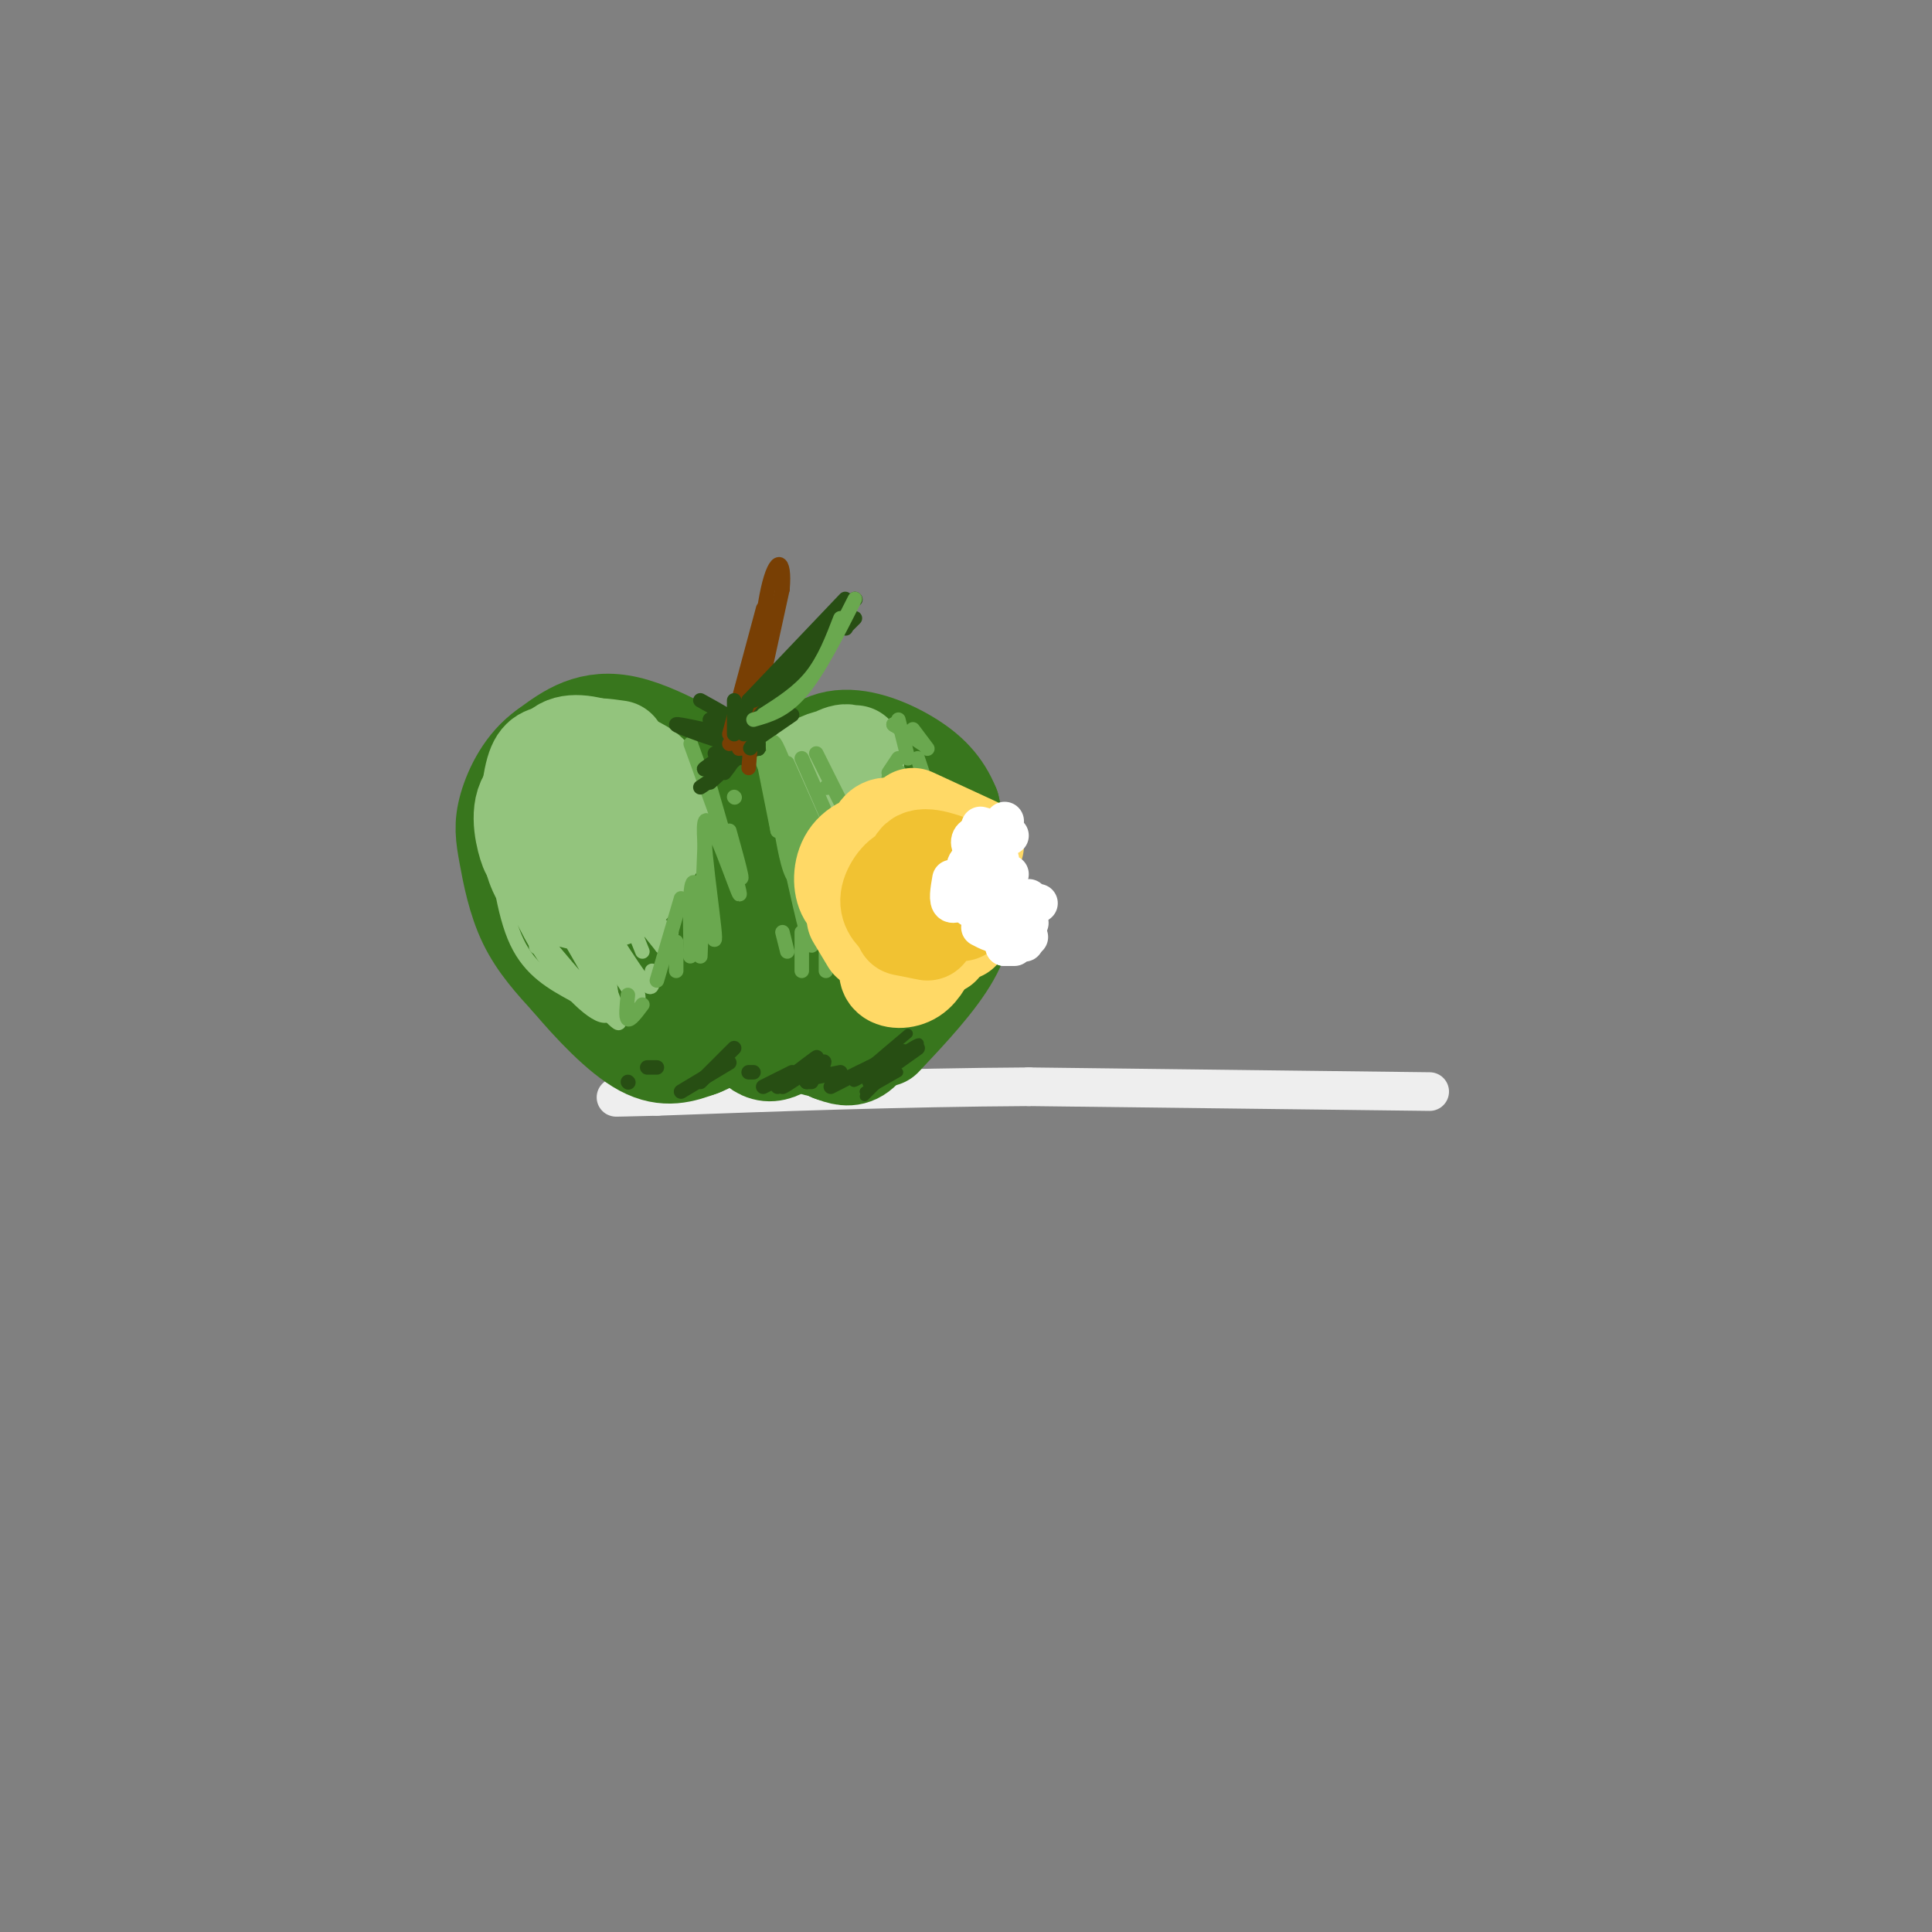 <svg viewBox='0 0 400 400' version='1.1' xmlns='http://www.w3.org/2000/svg' xmlns:xlink='http://www.w3.org/1999/xlink'><rect x="0" y="0" width="400" height="400" fill="#808080" stroke="none"/><g fill='none' stroke='rgb(238,238,238)' stroke-width='8' stroke-linecap='round' stroke-linejoin='round'><path d='M296,226c0.000,0.000 -83.000,-1.000 -83,-1'/><path d='M213,225c-26.667,0.167 -51.833,1.083 -77,2'/><path d='M136,227c-13.333,0.333 -8.167,0.167 -3,0'/></g>
<g fill='none' stroke='rgb(56,118,29)' stroke-width='20' stroke-linecap='round' stroke-linejoin='round'><path d='M183,215c5.511,-5.867 11.022,-11.733 14,-17c2.978,-5.267 3.422,-9.933 3,-15c-0.422,-5.067 -1.711,-10.533 -3,-16'/><path d='M197,167c-1.750,-4.393 -4.625,-7.375 -9,-10c-4.375,-2.625 -10.250,-4.893 -15,-4c-4.750,0.893 -8.375,4.946 -12,9'/><path d='M161,162c-2.214,2.167 -1.750,3.083 -7,0c-5.250,-3.083 -16.214,-10.167 -24,-12c-7.786,-1.833 -12.393,1.583 -17,5'/><path d='M113,155c-4.407,3.070 -6.923,8.246 -8,12c-1.077,3.754 -0.713,6.088 0,10c0.713,3.912 1.775,9.404 4,14c2.225,4.596 5.612,8.298 9,12'/><path d='M118,203c4.200,4.978 10.200,11.422 15,14c4.800,2.578 8.400,1.289 12,0'/><path d='M145,217c3.576,-1.254 6.515,-4.388 9,-6c2.485,-1.612 4.515,-1.703 7,0c2.485,1.703 5.424,5.201 8,6c2.576,0.799 4.788,-1.100 7,-3'/><path d='M176,214c3.803,-3.640 9.812,-11.241 13,-18c3.188,-6.759 3.557,-12.676 0,-18c-3.557,-5.324 -11.040,-10.053 -17,-11c-5.960,-0.947 -10.398,1.890 -13,6c-2.602,4.110 -3.367,9.493 -2,15c1.367,5.507 4.868,11.136 8,14c3.132,2.864 5.895,2.961 9,1c3.105,-1.961 6.553,-5.981 10,-10'/><path d='M184,193c1.860,-4.067 1.509,-9.234 0,-13c-1.509,-3.766 -4.175,-6.131 -9,-6c-4.825,0.131 -11.808,2.756 -15,6c-3.192,3.244 -2.592,7.105 -1,10c1.592,2.895 4.176,4.824 7,5c2.824,0.176 5.889,-1.403 8,-5c2.111,-3.597 3.267,-9.214 3,-13c-0.267,-3.786 -1.956,-5.741 -8,-6c-6.044,-0.259 -16.443,1.179 -21,4c-4.557,2.821 -3.271,7.025 -2,10c1.271,2.975 2.529,4.723 5,6c2.471,1.277 6.157,2.085 8,0c1.843,-2.085 1.842,-7.061 2,-10c0.158,-2.939 0.474,-3.840 -2,-6c-2.474,-2.160 -7.737,-5.580 -13,-9'/><path d='M146,166c-4.463,-2.193 -9.120,-3.177 -13,-4c-3.880,-0.823 -6.983,-1.487 -10,2c-3.017,3.487 -5.949,11.123 -5,18c0.949,6.877 5.779,12.993 8,11c2.221,-1.993 1.834,-12.097 1,-18c-0.834,-5.903 -2.115,-7.605 -4,-8c-1.885,-0.395 -4.375,0.519 -5,4c-0.625,3.481 0.616,9.531 4,14c3.384,4.469 8.911,7.357 13,9c4.089,1.643 6.740,2.041 8,-1c1.260,-3.041 1.130,-9.520 1,-16'/><path d='M144,177c-0.506,-3.658 -2.273,-4.804 -3,-1c-0.727,3.804 -0.416,12.558 0,17c0.416,4.442 0.936,4.572 3,4c2.064,-0.572 5.671,-1.846 6,-4c0.329,-2.154 -2.620,-5.187 -5,-4c-2.380,1.187 -4.190,6.593 -6,12'/><path d='M166,201c1.378,1.356 2.756,2.711 2,5c-0.756,2.289 -3.644,5.511 -7,6c-3.356,0.489 -7.178,-1.756 -11,-4'/><path d='M171,209c-4.250,4.667 -8.500,9.333 -12,9c-3.500,-0.333 -6.250,-5.667 -9,-11'/><path d='M149,207c0.000,0.000 -7.000,-3.000 -7,-3'/><path d='M155,211c0.000,0.000 -2.000,-2.000 -2,-2'/><path d='M184,209c-2.000,3.750 -4.000,7.500 -6,9c-2.000,1.500 -4.000,0.750 -6,0'/><path d='M172,218c-3.244,-3.200 -8.356,-11.200 -12,-15c-3.644,-3.800 -5.822,-3.400 -8,-3'/><path d='M166,209c0.000,0.000 -16.000,-3.000 -16,-3'/></g>
<g fill='none' stroke='rgb(147,196,125)' stroke-width='20' stroke-linecap='round' stroke-linejoin='round'><path d='M128,155c-2.721,-0.397 -5.442,-0.794 -8,0c-2.558,0.794 -4.953,2.779 -6,5c-1.047,2.221 -0.744,4.678 1,7c1.744,2.322 4.931,4.510 8,3c3.069,-1.510 6.020,-6.717 5,-9c-1.020,-2.283 -6.010,-1.641 -11,-1'/><path d='M117,160c-2.922,2.000 -4.725,7.500 -3,10c1.725,2.500 6.980,2.002 9,1c2.020,-1.002 0.806,-2.506 1,-4c0.194,-1.494 1.797,-2.976 -1,-4c-2.797,-1.024 -9.992,-1.588 -13,1c-3.008,2.588 -1.828,8.329 -1,11c0.828,2.671 1.304,2.273 4,3c2.696,0.727 7.610,2.580 11,2c3.390,-0.580 5.254,-3.594 6,-6c0.746,-2.406 0.373,-4.203 0,-6'/><path d='M130,168c-2.457,-3.361 -8.600,-8.762 -12,-8c-3.400,0.762 -4.059,7.688 -3,12c1.059,4.312 3.835,6.009 6,7c2.165,0.991 3.719,1.277 6,0c2.281,-1.277 5.290,-4.116 7,-7c1.710,-2.884 2.121,-5.811 2,-8c-0.121,-2.189 -0.775,-3.638 -3,-5c-2.225,-1.362 -6.022,-2.636 -10,-2c-3.978,0.636 -8.137,3.182 -10,6c-1.863,2.818 -1.432,5.909 -1,9'/><path d='M112,172c0.677,3.286 2.870,7.003 8,8c5.130,0.997 13.197,-0.724 16,-5c2.803,-4.276 0.343,-11.108 -3,-15c-3.343,-3.892 -7.567,-4.844 -11,-5c-3.433,-0.156 -6.075,0.483 -8,1c-1.925,0.517 -3.135,0.912 -4,6c-0.865,5.088 -1.387,14.870 2,20c3.387,5.130 10.682,5.609 15,4c4.318,-1.609 5.659,-5.304 7,-9'/><path d='M134,177c1.516,-3.691 1.805,-8.418 1,-12c-0.805,-3.582 -2.703,-6.018 -6,-8c-3.297,-1.982 -7.994,-3.508 -11,-3c-3.006,0.508 -4.322,3.050 -5,8c-0.678,4.950 -0.718,12.306 0,16c0.718,3.694 2.193,3.725 4,4c1.807,0.275 3.945,0.793 6,-1c2.055,-1.793 4.028,-5.896 6,-10'/><path d='M125,166c0.000,0.000 -2.000,2.000 -2,2'/><path d='M177,156c-3.180,0.445 -6.360,0.890 -8,2c-1.640,1.110 -1.738,2.885 0,4c1.738,1.115 5.314,1.569 7,0c1.686,-1.569 1.482,-5.163 0,-6c-1.482,-0.837 -4.241,1.081 -7,3'/><path d='M175,159c0.000,0.000 0.100,0.100 0.1,0.1'/></g>
<g fill='none' stroke='rgb(147,196,125)' stroke-width='2' stroke-linecap='round' stroke-linejoin='round'><path d='M164,162c3.083,8.417 6.167,16.833 7,19c0.833,2.167 -0.583,-1.917 -2,-6'/><path d='M169,175c-3.071,-5.107 -9.750,-14.875 -10,-13c-0.250,1.875 5.929,15.393 8,19c2.071,3.607 0.036,-2.696 -2,-9'/><path d='M163,168c0.000,0.000 5.000,13.000 5,13'/></g>
<g fill='none' stroke='rgb(147,196,125)' stroke-width='3' stroke-linecap='round' stroke-linejoin='round'><path d='M168,181c-0.321,4.179 -0.643,8.357 0,5c0.643,-3.357 2.250,-14.250 3,-16c0.750,-1.750 0.643,5.643 1,8c0.357,2.357 1.179,-0.321 2,-3'/><path d='M174,175c0.842,-1.756 1.947,-4.646 1,-3c-0.947,1.646 -3.947,7.828 -2,6c1.947,-1.828 8.842,-11.665 10,-13c1.158,-1.335 -3.421,5.833 -8,13'/><path d='M175,178c-2.167,3.667 -3.583,6.333 -5,9'/><path d='M171,181c0.000,0.000 0.100,0.100 0.1,0.1'/><path d='M178,157c0.000,0.000 -3.000,4.000 -3,4'/><path d='M105,183c2.400,5.622 4.800,11.244 9,17c4.200,5.756 10.200,11.644 12,10c1.800,-1.644 -0.600,-10.822 -3,-20'/><path d='M123,190c1.444,0.222 6.556,10.778 8,14c1.444,3.222 -0.778,-0.889 -3,-5'/><path d='M116,191c4.750,8.167 9.500,16.333 9,17c-0.500,0.667 -6.250,-6.167 -12,-13'/><path d='M113,195c1.422,1.889 10.978,13.111 14,16c3.022,2.889 -0.489,-2.556 -4,-8'/><path d='M118,193c5.179,9.536 10.357,19.071 10,17c-0.357,-2.071 -6.250,-15.750 -6,-17c0.250,-1.250 6.643,9.929 9,13c2.357,3.071 0.679,-1.964 -1,-7'/><path d='M127,194c2.833,4.417 5.667,8.833 7,10c1.333,1.167 1.167,-0.917 1,-3'/><path d='M133,191c0.000,0.000 4.000,5.000 4,5'/><path d='M136,191c0.000,0.000 3.000,2.000 3,2'/><path d='M135,188c0.000,0.000 2.000,8.000 2,8'/><path d='M131,192c0.000,0.000 2.000,5.000 2,5'/><path d='M127,191c0.000,0.000 1.000,8.000 1,8'/><path d='M111,196c0.000,0.000 0.100,0.100 0.1,0.1'/><path d='M102,170c1.083,9.500 2.167,19.000 5,25c2.833,6.000 7.417,8.500 12,11'/></g>
<g fill='none' stroke='rgb(106,168,79)' stroke-width='3' stroke-linecap='round' stroke-linejoin='round'><path d='M159,157c0.000,0.000 2.000,15.000 2,15'/><path d='M158,157c0.000,0.000 3.000,15.000 3,15'/><path d='M158,158c0.000,0.000 8.000,17.000 8,17'/><path d='M160,157c4.234,11.367 8.469,22.734 11,29c2.531,6.266 3.359,7.432 0,-3c-3.359,-10.432 -10.904,-32.463 -11,-29c-0.096,3.463 7.258,32.418 9,39c1.742,6.582 -2.129,-9.209 -6,-25'/><path d='M163,168c-1.726,-6.250 -3.042,-9.375 -2,-3c1.042,6.375 4.440,22.250 6,28c1.560,5.750 1.280,1.375 1,-3'/><path d='M161,167c0.917,5.833 1.833,11.667 3,14c1.167,2.333 2.583,1.167 4,0'/><path d='M163,158c0.000,0.000 8.000,18.000 8,18'/><path d='M166,157c0.000,0.000 7.000,16.000 7,16'/><path d='M169,156c0.000,0.000 7.000,14.000 7,14'/><path d='M171,163c0.000,0.000 0.100,0.100 0.1,0.1'/><path d='M150,173c0.000,0.000 0.100,0.100 0.1,0.1'/><path d='M143,154c4.333,12.000 8.667,24.000 10,27c1.333,3.000 -0.333,-3.000 -2,-9'/><path d='M147,163c3.419,11.834 6.839,23.668 6,22c-0.839,-1.668 -5.936,-16.839 -7,-15c-1.064,1.839 1.906,20.687 2,24c0.094,3.313 -2.687,-8.911 -4,-11c-1.313,-2.089 -1.156,5.955 -1,14'/><path d='M143,197c-0.167,2.167 -0.083,0.583 0,-1'/><path d='M140,195c0.000,0.000 0.000,6.000 0,6'/><path d='M146,172c0.000,0.000 -1.000,26.000 -1,26'/><path d='M141,186c0.000,0.000 -5.000,17.000 -5,17'/><path d='M130,206c-0.250,2.333 -0.500,4.667 0,5c0.500,0.333 1.750,-1.333 3,-3'/><path d='M185,150c0.000,0.000 0.100,0.100 0.1,0.1'/><path d='M185,150c0.000,0.000 6.000,4.000 6,4'/><path d='M189,151c0.000,0.000 3.000,4.000 3,4'/><path d='M190,157c0.000,0.000 2.000,6.000 2,6'/><path d='M187,163c0.000,0.000 -1.000,5.000 -1,5'/><path d='M187,163c-0.417,-1.917 -0.833,-3.833 -1,-3c-0.167,0.833 -0.083,4.417 0,8'/><path d='M184,161c0.000,0.000 0.000,7.000 0,7'/><path d='M184,160c0.000,0.000 2.000,-3.000 2,-3'/><path d='M186,149c0.000,0.000 2.000,8.000 2,8'/><path d='M186,163c0.000,0.000 -3.000,9.000 -3,9'/><path d='M177,175c0.000,0.000 0.000,4.000 0,4'/><path d='M177,175c0.000,0.000 -1.000,8.000 -1,8'/><path d='M176,179c0.000,0.000 1.000,7.000 1,7'/><path d='M182,170c0.000,0.000 2.000,10.000 2,10'/><path d='M184,168c0.000,0.000 4.000,11.000 4,11'/><path d='M178,178c0.000,0.000 1.000,13.000 1,13'/><path d='M171,184c0.000,0.000 0.000,17.000 0,17'/><path d='M166,193c0.000,0.000 0.000,8.000 0,8'/><path d='M162,193c0.000,0.000 1.000,4.000 1,4'/><path d='M152,165c0.000,0.000 0.100,0.100 0.1,0.1'/></g>
<g fill='none' stroke='rgb(39,78,19)' stroke-width='2' stroke-linecap='round' stroke-linejoin='round'><path d='M188,214c-6.333,5.333 -12.667,10.667 -11,10c1.667,-0.667 11.333,-7.333 13,-8c1.667,-0.667 -4.667,4.667 -11,10'/><path d='M184,222c0.000,0.000 -5.000,5.000 -5,5'/><path d='M186,222c0.000,0.000 -7.000,4.000 -7,4'/></g>
<g fill='none' stroke='rgb(39,78,19)' stroke-width='3' stroke-linecap='round' stroke-linejoin='round'><path d='M184,221c0.000,0.000 0.100,0.100 0.1,0.1'/><path d='M190,217c-5.156,3.689 -10.311,7.378 -10,7c0.311,-0.378 6.089,-4.822 7,-6c0.911,-1.178 -3.044,0.911 -7,3'/><path d='M180,221c-2.500,1.167 -5.250,2.583 -8,4'/><path d='M174,222c0.000,0.000 -5.000,1.000 -5,1'/><path d='M171,222c0.000,0.000 -3.000,1.000 -3,1'/><path d='M167,224c0.000,0.000 1.000,0.000 1,0'/><path d='M167,224c2.429,-2.470 4.857,-4.940 3,-4c-1.857,0.940 -8.000,5.292 -8,5c0.000,-0.292 6.143,-5.226 7,-6c0.857,-0.774 -3.571,2.613 -8,6'/><path d='M164,222c0.000,0.000 -6.000,3.000 -6,3'/><path d='M156,222c0.000,0.000 -1.000,0.000 -1,0'/><path d='M152,217c0.000,0.000 -7.000,7.000 -7,7'/><path d='M151,220c0.000,0.000 -10.000,6.000 -10,6'/><path d='M130,224c0.000,0.000 0.100,0.100 0.1,0.1'/><path d='M134,221c0.000,0.000 2.000,0.000 2,0'/><path d='M164,148c0.000,0.000 -16.000,11.000 -16,11'/><path d='M157,155c0.000,0.000 -2.000,0.000 -2,0'/><path d='M157,155c0.000,0.000 0.000,-1.000 0,-1'/><path d='M149,152c2.440,1.375 4.881,2.750 2,2c-2.881,-0.750 -11.083,-3.625 -11,-4c0.083,-0.375 8.452,1.750 11,2c2.548,0.250 -0.726,-1.375 -4,-3'/><path d='M147,149c1.067,-0.022 5.733,1.422 6,1c0.267,-0.422 -3.867,-2.711 -8,-5'/><path d='M154,154c0.000,0.000 -6.000,2.000 -6,2'/><path d='M150,160c1.339,-1.726 2.679,-3.452 1,-3c-1.679,0.452 -6.375,3.083 -5,2c1.375,-1.083 8.821,-5.881 10,-6c1.179,-0.119 -3.911,4.440 -9,9'/><path d='M148,161c0.000,0.000 -3.000,2.000 -3,2'/><path d='M154,153c1.417,0.250 2.833,0.500 3,1c0.167,0.500 -0.917,1.250 -2,2'/><path d='M155,156c0.000,0.000 -1.000,1.000 -1,1'/></g>
<g fill='none' stroke='rgb(255,217,102)' stroke-width='20' stroke-linecap='round' stroke-linejoin='round'><path d='M202,175c0.000,0.000 -13.000,-6.000 -13,-6'/><path d='M190,175c-2.150,-1.913 -4.299,-3.825 -6,-4c-1.701,-0.175 -2.953,1.388 -3,4c-0.047,2.612 1.112,6.272 2,6c0.888,-0.272 1.506,-4.475 0,-6c-1.506,-1.525 -5.136,-0.372 -7,2c-1.864,2.372 -1.961,5.963 -1,8c0.961,2.037 2.981,2.518 5,3'/><path d='M177,190c0.000,0.000 3.000,5.000 3,5'/><path d='M182,193c0.000,0.000 4.000,4.000 4,4'/><path d='M185,197c-0.889,1.978 -1.778,3.956 -1,5c0.778,1.044 3.222,1.156 5,0c1.778,-1.156 2.889,-3.578 4,-6'/><path d='M189,199c0.000,0.000 6.000,-3.000 6,-3'/><path d='M196,193c0.000,0.000 3.000,0.000 3,0'/><path d='M203,189c0.000,0.000 0.100,0.100 0.1,0.1'/><path d='M203,189c0.000,0.000 -4.000,1.000 -4,1'/></g>
<g fill='none' stroke='rgb(241,194,50)' stroke-width='20' stroke-linecap='round' stroke-linejoin='round'><path d='M200,180c-4.250,-1.648 -8.501,-3.295 -10,-2c-1.499,1.295 -0.247,5.533 0,6c0.247,0.467 -0.510,-2.836 -2,-3c-1.490,-0.164 -3.711,2.810 -4,5c-0.289,2.190 1.356,3.595 3,5'/><path d='M187,192c0.000,0.000 5.000,1.000 5,1'/><path d='M199,189c0.000,0.000 1.000,-6.000 1,-6'/><path d='M197,185c0.000,0.000 -5.000,1.000 -5,1'/></g>
<g fill='none' stroke='rgb(255,255,255)' stroke-width='8' stroke-linecap='round' stroke-linejoin='round'><path d='M209,173c-1.449,-0.883 -2.898,-1.766 -4,-1c-1.102,0.766 -1.859,3.181 -1,4c0.859,0.819 3.332,0.043 3,-1c-0.332,-1.043 -3.471,-2.352 -5,-2c-1.529,0.352 -1.450,2.364 0,3c1.450,0.636 4.271,-0.104 5,-1c0.729,-0.896 -0.636,-1.948 -2,-3'/><path d='M205,172c-0.667,-0.667 -1.333,-0.833 -2,-1'/><path d='M208,170c0.000,0.000 -4.000,4.000 -4,4'/><path d='M197,182c-0.400,2.289 -0.800,4.578 0,5c0.800,0.422 2.800,-1.022 3,-2c0.200,-0.978 -1.400,-1.489 -3,-2'/><path d='M207,179c-2.319,2.231 -4.638,4.463 -4,4c0.638,-0.463 4.233,-3.619 4,-5c-0.233,-1.381 -4.293,-0.987 -6,0c-1.707,0.987 -1.059,2.568 0,3c1.059,0.432 2.530,-0.284 4,-1'/><path d='M199,185c1.644,-1.667 3.289,-3.333 3,-4c-0.289,-0.667 -2.511,-0.333 -3,1c-0.489,1.333 0.756,3.667 2,6'/><path d='M203,192c1.583,0.833 3.167,1.667 4,1c0.833,-0.667 0.917,-2.833 1,-5'/><path d='M207,188c0.000,0.000 1.000,2.000 1,2'/><path d='M209,181c-1.667,0.822 -3.333,1.644 -3,3c0.333,1.356 2.667,3.244 3,4c0.333,0.756 -1.333,0.378 -3,0'/><path d='M205,190c0.000,0.000 2.000,3.000 2,3'/><path d='M208,196c0.000,0.000 2.000,0.000 2,0'/><path d='M208,196c0.000,0.000 5.000,-2.000 5,-2'/><path d='M212,195c0.000,0.000 0.100,0.100 0.1,0.1'/><path d='M213,191c0.000,0.000 0.100,0.100 0.1,0.1'/><path d='M209,192c0.000,0.000 3.000,1.000 3,1'/><path d='M212,189c0.000,0.000 3.000,-2.000 3,-2'/><path d='M212,189c0.000,0.000 1.000,-3.000 1,-3'/></g>
<g fill='none' stroke='rgb(120,63,4)' stroke-width='3' stroke-linecap='round' stroke-linejoin='round'><path d='M155,154c0.000,0.000 7.000,-32.000 7,-32'/><path d='M162,122c0.600,-6.622 -1.400,-7.178 -3,0c-1.600,7.178 -2.800,22.089 -4,37'/><path d='M158,126c0.000,0.000 -7.000,26.000 -7,26'/><path d='M153,154c0.000,0.000 0.000,1.000 0,1'/><path d='M153,154c0.000,0.000 1.000,1.000 1,1'/><path d='M154,153c0.000,0.000 -3.000,1.000 -3,1'/><path d='M154,153c0.000,0.000 -2.000,-1.000 -2,-1'/></g>
<g fill='none' stroke='rgb(39,78,19)' stroke-width='3' stroke-linecap='round' stroke-linejoin='round'><path d='M154,152c0.000,0.000 18.000,-21.000 18,-21'/><path d='M161,147c-3.583,5.000 -7.167,10.000 -5,7c2.167,-3.000 10.083,-14.000 18,-25'/><path d='M174,129c3.000,-4.167 1.500,-2.083 0,0'/><path d='M166,139c0.000,0.000 0.100,0.100 0.1,0.1'/><path d='M168,134c0.000,0.000 -10.000,11.000 -10,11'/><path d='M155,145c0.000,0.000 20.000,-21.000 20,-21'/><path d='M166,136c-4.756,4.333 -9.511,8.667 -7,6c2.511,-2.667 12.289,-12.333 13,-13c0.711,-0.667 -7.644,7.667 -16,16'/><path d='M152,145c0.000,0.000 0.000,7.000 0,7'/><path d='M155,145c0.000,0.000 -2.000,6.000 -2,6'/><path d='M156,145c0.000,0.000 4.000,-5.000 4,-5'/><path d='M175,130c0.000,0.000 0.100,0.100 0.1,0.1'/><path d='M175,130c0.000,0.000 2.000,-2.000 2,-2'/><path d='M177,124c0.000,0.000 0.100,0.100 0.1,0.1'/></g>
<g fill='none' stroke='rgb(106,168,79)' stroke-width='3' stroke-linecap='round' stroke-linejoin='round'><path d='M174,128c-1.667,4.333 -3.333,8.667 -6,12c-2.667,3.333 -6.333,5.667 -10,8'/><path d='M177,124c-3.750,7.417 -7.500,14.833 -11,19c-3.500,4.167 -6.750,5.083 -10,6'/></g>
</svg>
